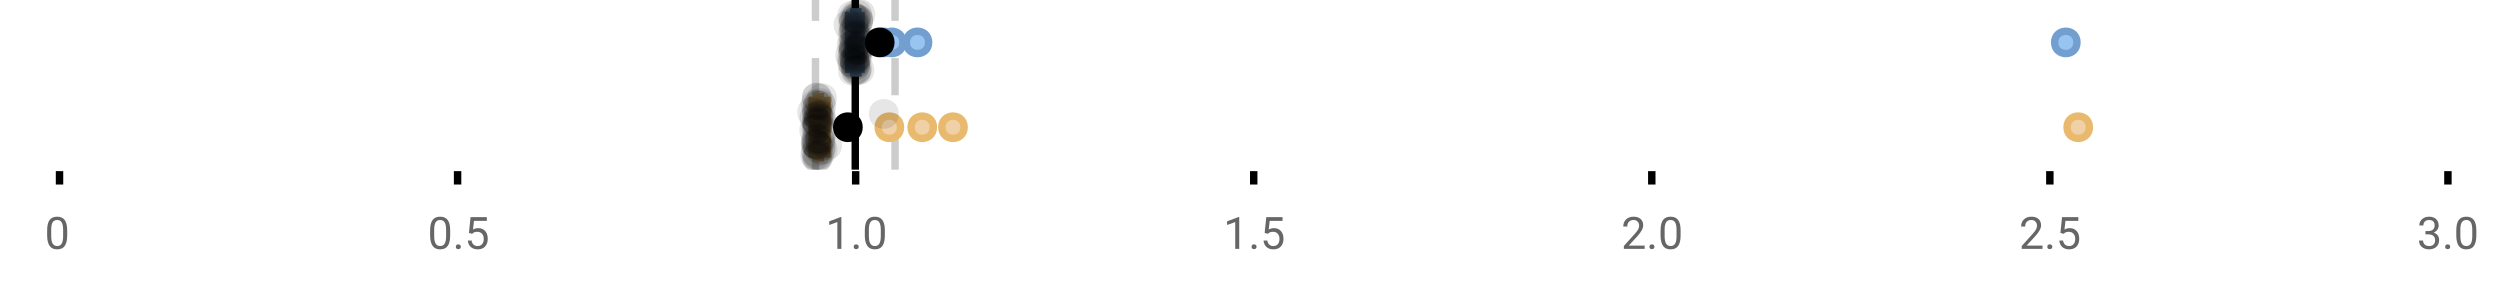<?xml version="1.0" encoding="UTF-8"?>
<svg xmlns="http://www.w3.org/2000/svg" xmlns:xlink="http://www.w3.org/1999/xlink" width="672pt" height="76pt" viewBox="0 0 672 76" version="1.1">
<defs>
<clipPath id="clip1">
  <path d="M 228 0 L 231 0 L 231 45.602 L 228 45.602 Z M 228 0 "/>
</clipPath>
<clipPath id="clip2">
  <path d="M 218 0 L 221 0 L 221 45.602 L 218 45.602 Z M 218 0 "/>
</clipPath>
<clipPath id="clip3">
  <path d="M 239 0 L 242 0 L 242 45.602 L 239 45.602 Z M 239 0 "/>
</clipPath>
<clipPath id="clip4">
  <path d="M 207 2 L 271 2 L 271 45.602 L 207 45.602 Z M 207 2 "/>
</clipPath>
<clipPath id="clip5">
  <path d="M 216 2 L 280 2 L 280 45.602 L 216 45.602 Z M 216 2 "/>
</clipPath>
<clipPath id="clip6">
  <path d="M 224 2 L 288 2 L 288 45.602 L 224 45.602 Z M 224 2 "/>
</clipPath>
<clipPath id="clip7">
  <path d="M 527 2 L 590 2 L 590 45.602 L 527 45.602 Z M 527 2 "/>
</clipPath>
<clipPath id="clip8">
  <path d="M 196 2 L 260 2 L 260 45.602 L 196 45.602 Z M 196 2 "/>
</clipPath>
<clipPath id="clip9">
  <path d="M 215 37 L 224 37 L 224 45.602 L 215 45.602 Z M 215 37 "/>
</clipPath>
<clipPath id="clip10">
  <path d="M 215 38 L 224 38 L 224 45.602 L 215 45.602 Z M 215 38 "/>
</clipPath>
<clipPath id="clip11">
  <path d="M 215 37 L 224 37 L 224 45.602 L 215 45.602 Z M 215 37 "/>
</clipPath>
<clipPath id="clip12">
  <path d="M 215 38 L 224 38 L 224 45.602 L 215 45.602 Z M 215 38 "/>
</clipPath>
<clipPath id="clip13">
  <path d="M 216 37 L 225 37 L 225 45.602 L 216 45.602 Z M 216 37 "/>
</clipPath>
</defs>
<g id="surface579493">
<rect x="0" y="0" width="672" height="76" style="fill:rgb(100%,100%,100%);fill-opacity:1;stroke:none;"/>
<path style="fill:none;stroke-width:1;stroke-linecap:butt;stroke-linejoin:miter;stroke:rgb(0%,0%,0%);stroke-opacity:1;stroke-miterlimit:10;" d="M 8 23 L 8 24.801 " transform="matrix(2,0,0,2,0,0)"/>
<path style="fill:none;stroke-width:1;stroke-linecap:butt;stroke-linejoin:miter;stroke:rgb(0%,0%,0%);stroke-opacity:1;stroke-miterlimit:10;" d="M 61.5 23 L 61.5 24.801 " transform="matrix(2,0,0,2,0,0)"/>
<path style="fill:none;stroke-width:1;stroke-linecap:butt;stroke-linejoin:miter;stroke:rgb(0%,0%,0%);stroke-opacity:1;stroke-miterlimit:10;" d="M 115 23 L 115 24.801 " transform="matrix(2,0,0,2,0,0)"/>
<path style="fill:none;stroke-width:1;stroke-linecap:butt;stroke-linejoin:miter;stroke:rgb(0%,0%,0%);stroke-opacity:1;stroke-miterlimit:10;" d="M 168.5 23 L 168.5 24.801 " transform="matrix(2,0,0,2,0,0)"/>
<path style="fill:none;stroke-width:1;stroke-linecap:butt;stroke-linejoin:miter;stroke:rgb(0%,0%,0%);stroke-opacity:1;stroke-miterlimit:10;" d="M 222 23 L 222 24.801 " transform="matrix(2,0,0,2,0,0)"/>
<path style="fill:none;stroke-width:1;stroke-linecap:butt;stroke-linejoin:miter;stroke:rgb(0%,0%,0%);stroke-opacity:1;stroke-miterlimit:10;" d="M 275.5 23 L 275.5 24.801 " transform="matrix(2,0,0,2,0,0)"/>
<path style="fill:none;stroke-width:1;stroke-linecap:butt;stroke-linejoin:miter;stroke:rgb(0%,0%,0%);stroke-opacity:1;stroke-miterlimit:10;" d="M 329 23 L 329 24.801 " transform="matrix(2,0,0,2,0,0)"/>
<path style=" stroke:none;fill-rule:nonzero;fill:rgb(40%,40%,40%);fill-opacity:1;" d="M 18.062 63.262 C 18.062 64.535 17.844 65.48 17.406 66.105 C 16.977 66.723 16.301 67.027 15.375 67.027 C 14.469 67.027 13.797 66.727 13.359 66.121 C 12.922 65.52 12.691 64.613 12.672 63.402 L 12.672 61.965 C 12.672 60.707 12.883 59.773 13.312 59.168 C 13.75 58.555 14.43 58.246 15.359 58.246 C 16.273 58.246 16.953 58.543 17.391 59.137 C 17.828 59.723 18.051 60.629 18.062 61.855 Z M 16.969 61.777 C 16.969 60.863 16.836 60.195 16.578 59.777 C 16.328 59.352 15.922 59.137 15.359 59.137 C 14.805 59.137 14.398 59.352 14.141 59.777 C 13.891 60.195 13.766 60.836 13.766 61.699 L 13.766 63.434 C 13.766 64.352 13.895 65.035 14.156 65.48 C 14.426 65.918 14.832 66.137 15.375 66.137 C 15.906 66.137 16.301 65.93 16.562 65.512 C 16.82 65.098 16.957 64.445 16.969 63.559 Z M 12 55.77 "/>
<path style=" stroke:none;fill-rule:nonzero;fill:rgb(40%,40%,40%);fill-opacity:1;" d="M 121.008 63.262 C 121.008 64.535 120.789 65.48 120.352 66.105 C 119.922 66.723 119.246 67.027 118.32 67.027 C 117.414 67.027 116.742 66.727 116.305 66.121 C 115.867 65.52 115.637 64.613 115.617 63.402 L 115.617 61.965 C 115.617 60.707 115.828 59.773 116.258 59.168 C 116.695 58.555 117.375 58.246 118.305 58.246 C 119.219 58.246 119.898 58.543 120.336 59.137 C 120.773 59.723 120.996 60.629 121.008 61.855 Z M 119.914 61.777 C 119.914 60.863 119.781 60.195 119.523 59.777 C 119.273 59.352 118.867 59.137 118.305 59.137 C 117.75 59.137 117.344 59.352 117.086 59.777 C 116.836 60.195 116.711 60.836 116.711 61.699 L 116.711 63.434 C 116.711 64.352 116.84 65.035 117.102 65.48 C 117.371 65.918 117.777 66.137 118.32 66.137 C 118.852 66.137 119.246 65.93 119.508 65.512 C 119.766 65.098 119.902 64.445 119.914 63.559 Z M 122.527 66.34 C 122.527 66.152 122.578 65.996 122.684 65.871 C 122.797 65.746 122.965 65.684 123.184 65.684 C 123.41 65.684 123.582 65.746 123.699 65.871 C 123.812 65.996 123.871 66.152 123.871 66.34 C 123.871 66.52 123.812 66.668 123.699 66.793 C 123.582 66.906 123.41 66.965 123.184 66.965 C 122.965 66.965 122.797 66.906 122.684 66.793 C 122.578 66.668 122.527 66.52 122.527 66.34 Z M 126.047 62.621 L 126.484 58.371 L 130.859 58.371 L 130.859 59.371 L 127.406 59.371 L 127.141 61.699 C 127.566 61.449 128.047 61.324 128.578 61.324 C 129.348 61.324 129.961 61.586 130.422 62.105 C 130.879 62.617 131.109 63.309 131.109 64.184 C 131.109 65.059 130.867 65.754 130.391 66.262 C 129.922 66.773 129.258 67.027 128.406 67.027 C 127.656 67.027 127.039 66.82 126.562 66.402 C 126.082 65.977 125.812 65.395 125.75 64.652 L 126.766 64.652 C 126.836 65.145 127.016 65.512 127.297 65.762 C 127.578 66.012 127.945 66.137 128.406 66.137 C 128.906 66.137 129.301 65.965 129.594 65.621 C 129.883 65.277 130.031 64.805 130.031 64.199 C 130.031 63.629 129.875 63.168 129.562 62.824 C 129.25 62.48 128.832 62.309 128.312 62.309 C 127.844 62.309 127.473 62.41 127.203 62.605 L 126.922 62.84 Z M 114.945 55.77 "/>
<path style=" stroke:none;fill-rule:nonzero;fill:rgb(40%,40%,40%);fill-opacity:1;" d="M 226.16 66.902 L 225.082 66.902 L 225.082 59.684 L 222.895 60.48 L 222.895 59.496 L 226.004 58.324 L 226.16 58.324 Z M 229.477 66.34 C 229.477 66.152 229.527 65.996 229.633 65.871 C 229.746 65.746 229.914 65.684 230.133 65.684 C 230.359 65.684 230.531 65.746 230.648 65.871 C 230.762 65.996 230.82 66.152 230.82 66.34 C 230.82 66.52 230.762 66.668 230.648 66.793 C 230.531 66.906 230.359 66.965 230.133 66.965 C 229.914 66.965 229.746 66.906 229.633 66.793 C 229.527 66.668 229.477 66.52 229.477 66.34 Z M 237.852 63.262 C 237.852 64.535 237.633 65.48 237.195 66.105 C 236.766 66.723 236.09 67.027 235.164 67.027 C 234.258 67.027 233.586 66.727 233.148 66.121 C 232.711 65.52 232.48 64.613 232.461 63.402 L 232.461 61.965 C 232.461 60.707 232.672 59.773 233.102 59.168 C 233.539 58.555 234.219 58.246 235.148 58.246 C 236.062 58.246 236.742 58.543 237.18 59.137 C 237.617 59.723 237.84 60.629 237.852 61.855 Z M 236.758 61.777 C 236.758 60.863 236.625 60.195 236.367 59.777 C 236.117 59.352 235.711 59.137 235.148 59.137 C 234.594 59.137 234.188 59.352 233.93 59.777 C 233.68 60.195 233.555 60.836 233.555 61.699 L 233.555 63.434 C 233.555 64.352 233.684 65.035 233.945 65.48 C 234.215 65.918 234.621 66.137 235.164 66.137 C 235.695 66.137 236.09 65.93 236.352 65.512 C 236.609 65.098 236.746 64.445 236.758 63.559 Z M 221.895 55.77 "/>
<path style=" stroke:none;fill-rule:nonzero;fill:rgb(40%,40%,40%);fill-opacity:1;" d="M 333.105 66.902 L 332.027 66.902 L 332.027 59.684 L 329.84 60.48 L 329.84 59.496 L 332.949 58.324 L 333.105 58.324 Z M 336.422 66.34 C 336.422 66.152 336.473 65.996 336.578 65.871 C 336.691 65.746 336.859 65.684 337.078 65.684 C 337.305 65.684 337.477 65.746 337.594 65.871 C 337.707 65.996 337.766 66.152 337.766 66.34 C 337.766 66.52 337.707 66.668 337.594 66.793 C 337.477 66.906 337.305 66.965 337.078 66.965 C 336.859 66.965 336.691 66.906 336.578 66.793 C 336.473 66.668 336.422 66.52 336.422 66.34 Z M 339.938 62.621 L 340.375 58.371 L 344.75 58.371 L 344.75 59.371 L 341.297 59.371 L 341.031 61.699 C 341.457 61.449 341.938 61.324 342.469 61.324 C 343.238 61.324 343.852 61.586 344.312 62.105 C 344.77 62.617 345 63.309 345 64.184 C 345 65.059 344.758 65.754 344.281 66.262 C 343.812 66.773 343.148 67.027 342.297 67.027 C 341.547 67.027 340.93 66.82 340.453 66.402 C 339.973 65.977 339.703 65.395 339.641 64.652 L 340.656 64.652 C 340.727 65.145 340.906 65.512 341.188 65.762 C 341.469 66.012 341.836 66.137 342.297 66.137 C 342.797 66.137 343.191 65.965 343.484 65.621 C 343.773 65.277 343.922 64.805 343.922 64.199 C 343.922 63.629 343.766 63.168 343.453 62.824 C 343.141 62.48 342.723 62.309 342.203 62.309 C 341.734 62.309 341.363 62.41 341.094 62.605 L 340.812 62.84 Z M 328.84 55.77 "/>
<path style=" stroke:none;fill-rule:nonzero;fill:rgb(40%,40%,40%);fill-opacity:1;" d="M 442.086 66.902 L 436.492 66.902 L 436.492 66.121 L 439.445 62.84 C 439.883 62.34 440.184 61.941 440.352 61.637 C 440.516 61.324 440.602 61.004 440.602 60.668 C 440.602 60.223 440.465 59.855 440.195 59.574 C 439.934 59.285 439.574 59.137 439.117 59.137 C 438.586 59.137 438.168 59.293 437.867 59.605 C 437.562 59.91 437.414 60.336 437.414 60.887 L 436.336 60.887 C 436.336 60.098 436.586 59.461 437.086 58.98 C 437.594 58.492 438.273 58.246 439.117 58.246 C 439.918 58.246 440.547 58.457 441.008 58.871 C 441.465 59.289 441.695 59.848 441.695 60.543 C 441.695 61.379 441.156 62.379 440.086 63.543 L 437.805 66.012 L 442.086 66.012 Z M 443.371 66.34 C 443.371 66.152 443.422 65.996 443.527 65.871 C 443.641 65.746 443.809 65.684 444.027 65.684 C 444.254 65.684 444.426 65.746 444.543 65.871 C 444.656 65.996 444.715 66.152 444.715 66.34 C 444.715 66.52 444.656 66.668 444.543 66.793 C 444.426 66.906 444.254 66.965 444.027 66.965 C 443.809 66.965 443.641 66.906 443.527 66.793 C 443.422 66.668 443.371 66.52 443.371 66.34 Z M 451.75 63.262 C 451.75 64.535 451.531 65.48 451.094 66.105 C 450.664 66.723 449.988 67.027 449.062 67.027 C 448.156 67.027 447.484 66.727 447.047 66.121 C 446.609 65.52 446.379 64.613 446.359 63.402 L 446.359 61.965 C 446.359 60.707 446.57 59.773 447 59.168 C 447.438 58.555 448.117 58.246 449.047 58.246 C 449.961 58.246 450.641 58.543 451.078 59.137 C 451.516 59.723 451.738 60.629 451.75 61.855 Z M 450.656 61.777 C 450.656 60.863 450.523 60.195 450.266 59.777 C 450.016 59.352 449.609 59.137 449.047 59.137 C 448.492 59.137 448.086 59.352 447.828 59.777 C 447.578 60.195 447.453 60.836 447.453 61.699 L 447.453 63.434 C 447.453 64.352 447.582 65.035 447.844 65.48 C 448.113 65.918 448.52 66.137 449.062 66.137 C 449.594 66.137 449.988 65.93 450.25 65.512 C 450.508 65.098 450.645 64.445 450.656 63.559 Z M 435.789 55.77 "/>
<path style=" stroke:none;fill-rule:nonzero;fill:rgb(40%,40%,40%);fill-opacity:1;" d="M 549.031 66.902 L 543.438 66.902 L 543.438 66.121 L 546.391 62.84 C 546.828 62.34 547.129 61.941 547.297 61.637 C 547.461 61.324 547.547 61.004 547.547 60.668 C 547.547 60.223 547.41 59.855 547.141 59.574 C 546.879 59.285 546.52 59.137 546.062 59.137 C 545.531 59.137 545.113 59.293 544.812 59.605 C 544.508 59.91 544.359 60.336 544.359 60.887 L 543.281 60.887 C 543.281 60.098 543.531 59.461 544.031 58.98 C 544.539 58.492 545.219 58.246 546.062 58.246 C 546.863 58.246 547.492 58.457 547.953 58.871 C 548.41 59.289 548.641 59.848 548.641 60.543 C 548.641 61.379 548.102 62.379 547.031 63.543 L 544.75 66.012 L 549.031 66.012 Z M 550.316 66.34 C 550.316 66.152 550.367 65.996 550.473 65.871 C 550.586 65.746 550.754 65.684 550.973 65.684 C 551.199 65.684 551.371 65.746 551.488 65.871 C 551.602 65.996 551.66 66.152 551.66 66.34 C 551.66 66.52 551.602 66.668 551.488 66.793 C 551.371 66.906 551.199 66.965 550.973 66.965 C 550.754 66.965 550.586 66.906 550.473 66.793 C 550.367 66.668 550.316 66.52 550.316 66.34 Z M 553.836 62.621 L 554.273 58.371 L 558.648 58.371 L 558.648 59.371 L 555.195 59.371 L 554.93 61.699 C 555.355 61.449 555.836 61.324 556.367 61.324 C 557.137 61.324 557.75 61.586 558.211 62.105 C 558.668 62.617 558.898 63.309 558.898 64.184 C 558.898 65.059 558.656 65.754 558.18 66.262 C 557.711 66.773 557.047 67.027 556.195 67.027 C 555.445 67.027 554.828 66.82 554.352 66.402 C 553.871 65.977 553.602 65.395 553.539 64.652 L 554.555 64.652 C 554.625 65.145 554.805 65.512 555.086 65.762 C 555.367 66.012 555.734 66.137 556.195 66.137 C 556.695 66.137 557.09 65.965 557.383 65.621 C 557.672 65.277 557.82 64.805 557.82 64.199 C 557.82 63.629 557.664 63.168 557.352 62.824 C 557.039 62.48 556.621 62.309 556.102 62.309 C 555.633 62.309 555.262 62.41 554.992 62.605 L 554.711 62.84 Z M 542.734 55.77 "/>
<path style=" stroke:none;fill-rule:nonzero;fill:rgb(40%,40%,40%);fill-opacity:1;" d="M 651.965 62.105 L 652.777 62.105 C 653.297 62.098 653.703 61.961 653.996 61.699 C 654.285 61.441 654.434 61.086 654.434 60.637 C 654.434 59.637 653.934 59.137 652.934 59.137 C 652.465 59.137 652.09 59.273 651.809 59.543 C 651.535 59.816 651.402 60.168 651.402 60.605 L 650.309 60.605 C 650.309 59.93 650.551 59.367 651.043 58.918 C 651.543 58.473 652.172 58.246 652.934 58.246 C 653.734 58.246 654.363 58.461 654.824 58.887 C 655.281 59.316 655.512 59.91 655.512 60.668 C 655.512 61.043 655.391 61.402 655.152 61.746 C 654.91 62.09 654.582 62.352 654.168 62.527 C 654.637 62.676 654.996 62.918 655.246 63.262 C 655.504 63.605 655.637 64.027 655.637 64.527 C 655.637 65.289 655.387 65.898 654.887 66.355 C 654.387 66.805 653.734 67.027 652.934 67.027 C 652.141 67.027 651.488 66.809 650.98 66.371 C 650.48 65.934 650.23 65.363 650.23 64.652 L 651.324 64.652 C 651.324 65.102 651.469 65.461 651.762 65.73 C 652.051 66.004 652.449 66.137 652.949 66.137 C 653.469 66.137 653.863 66.004 654.137 65.73 C 654.418 65.449 654.559 65.055 654.559 64.543 C 654.559 64.055 654.406 63.68 654.105 63.418 C 653.801 63.148 653.359 63.008 652.777 62.996 L 651.965 62.996 Z M 657.266 66.34 C 657.266 66.152 657.316 65.996 657.422 65.871 C 657.535 65.746 657.703 65.684 657.922 65.684 C 658.148 65.684 658.32 65.746 658.438 65.871 C 658.551 65.996 658.609 66.152 658.609 66.34 C 658.609 66.52 658.551 66.668 658.438 66.793 C 658.32 66.906 658.148 66.965 657.922 66.965 C 657.703 66.965 657.535 66.906 657.422 66.793 C 657.316 66.668 657.266 66.52 657.266 66.34 Z M 665.641 63.262 C 665.641 64.535 665.422 65.48 664.984 66.105 C 664.555 66.723 663.879 67.027 662.953 67.027 C 662.047 67.027 661.375 66.727 660.938 66.121 C 660.5 65.52 660.27 64.613 660.25 63.402 L 660.25 61.965 C 660.25 60.707 660.461 59.773 660.891 59.168 C 661.328 58.555 662.008 58.246 662.938 58.246 C 663.852 58.246 664.531 58.543 664.969 59.137 C 665.406 59.723 665.629 60.629 665.641 61.855 Z M 664.547 61.777 C 664.547 60.863 664.414 60.195 664.156 59.777 C 663.906 59.352 663.5 59.137 662.938 59.137 C 662.383 59.137 661.977 59.352 661.719 59.777 C 661.469 60.195 661.344 60.836 661.344 61.699 L 661.344 63.434 C 661.344 64.352 661.473 65.035 661.734 65.48 C 662.004 65.918 662.41 66.137 662.953 66.137 C 663.484 66.137 663.879 65.93 664.141 65.512 C 664.398 65.098 664.535 64.445 664.547 63.559 Z M 649.684 55.77 "/>
<g clip-path="url(#clip1)" clip-rule="nonzero">
<path style="fill:none;stroke-width:1;stroke-linecap:butt;stroke-linejoin:miter;stroke:rgb(0%,0%,0%);stroke-opacity:1;stroke-miterlimit:10;" d="M -0.001 0 L 22.8 0 " transform="matrix(0,-2,2,0,229.894,45.6)"/>
</g>
<g clip-path="url(#clip2)" clip-rule="nonzero">
<path style="fill:none;stroke-width:1;stroke-linecap:butt;stroke-linejoin:miter;stroke:rgb(80%,80%,80%);stroke-opacity:1;stroke-dasharray:5,5;stroke-miterlimit:10;" d="M -0.001 -0 L 22.8 -0 " transform="matrix(0,-2,2,0,219.199,45.6)"/>
</g>
<g clip-path="url(#clip3)" clip-rule="nonzero">
<path style="fill:none;stroke-width:1;stroke-linecap:butt;stroke-linejoin:miter;stroke:rgb(80%,80%,80%);stroke-opacity:1;stroke-dasharray:5,5;stroke-miterlimit:10;" d="M -0.001 0 L 22.8 0 " transform="matrix(0,-2,2,0,240.589,45.6)"/>
</g>
<path style=" stroke:none;fill-rule:nonzero;fill:rgb(59.216%,76.863%,94.118%);fill-opacity:1;" d="M 229.488 3.191 L 230.59 3.191 L 230.59 19.605 L 229.488 19.605 Z M 229.488 3.191 "/>
<path style="fill:none;stroke-width:1;stroke-linecap:butt;stroke-linejoin:miter;stroke:rgb(44.706%,62.353%,81.176%);stroke-opacity:1;stroke-miterlimit:10;" d="M 114.947 1.596 L 114.947 9.805 Z M 114.947 1.596 " transform="matrix(2,0,0,2,0,0)"/>
<path style="fill:none;stroke-width:1;stroke-linecap:butt;stroke-linejoin:miter;stroke:rgb(44.706%,62.353%,81.176%);stroke-opacity:1;stroke-miterlimit:10;" d="M 114.744 1.596 L 115.295 1.596 L 115.295 9.803 L 114.744 9.803 Z M 114.744 1.596 " transform="matrix(2,0,0,2,0,0)"/>
<path style="fill:none;stroke-width:1;stroke-linecap:butt;stroke-linejoin:miter;stroke:rgb(44.706%,62.353%,81.176%);stroke-opacity:1;stroke-miterlimit:10;" d="M 114.039 1.596 L 114.039 9.805 M 114.039 5.699 L 114.744 5.699 M 115.732 1.596 L 115.732 9.805 M 115.732 5.699 L 115.297 5.699 Z M 115.732 5.699 " transform="matrix(2,0,0,2,0,0)"/>
<path style="fill-rule:nonzero;fill:rgb(59.216%,76.863%,94.118%);fill-opacity:1;stroke-width:1;stroke-linecap:butt;stroke-linejoin:miter;stroke:rgb(44.706%,62.353%,81.176%);stroke-opacity:1;stroke-miterlimit:10;" d="M 120.285 5.699 C 120.285 7.699 117.285 7.699 117.285 5.699 C 117.285 3.699 120.285 3.699 120.285 5.699 Z M 120.285 5.699 " transform="matrix(2,0,0,2,0,0)"/>
<path style="fill-rule:nonzero;fill:rgb(59.216%,76.863%,94.118%);fill-opacity:1;stroke-width:1;stroke-linecap:butt;stroke-linejoin:miter;stroke:rgb(44.706%,62.353%,81.176%);stroke-opacity:1;stroke-miterlimit:10;" d="M 121.359 5.699 C 121.359 7.699 118.359 7.699 118.359 5.699 C 118.359 3.699 121.359 3.699 121.359 5.699 Z M 121.359 5.699 " transform="matrix(2,0,0,2,0,0)"/>
<path style="fill-rule:nonzero;fill:rgb(59.216%,76.863%,94.118%);fill-opacity:1;stroke-width:1;stroke-linecap:butt;stroke-linejoin:miter;stroke:rgb(44.706%,62.353%,81.176%);stroke-opacity:1;stroke-miterlimit:10;" d="M 124.809 5.699 C 124.809 7.699 121.809 7.699 121.809 5.699 C 121.809 3.699 124.809 3.699 124.809 5.699 Z M 124.809 5.699 " transform="matrix(2,0,0,2,0,0)"/>
<path style="fill-rule:nonzero;fill:rgb(59.216%,76.863%,94.118%);fill-opacity:1;stroke-width:1;stroke-linecap:butt;stroke-linejoin:miter;stroke:rgb(44.706%,62.353%,81.176%);stroke-opacity:1;stroke-miterlimit:10;" d="M 279.145 5.699 C 279.145 7.699 276.145 7.699 276.145 5.699 C 276.145 3.699 279.145 3.699 279.145 5.699 Z M 279.145 5.699 " transform="matrix(2,0,0,2,0,0)"/>
<path style="fill-rule:nonzero;fill:rgb(0%,0%,0%);fill-opacity:1;stroke-width:1;stroke-linecap:butt;stroke-linejoin:miter;stroke:rgb(0%,0%,0%);stroke-opacity:1;stroke-miterlimit:10;" d="M 119.727 5.699 C 119.727 7.699 116.727 7.699 116.727 5.699 C 116.727 3.699 119.727 3.699 119.727 5.699 Z M 119.727 5.699 " transform="matrix(2,0,0,2,0,0)"/>
<path style=" stroke:none;fill-rule:nonzero;fill:rgb(0%,0%,0%);fill-opacity:0.098;" d="M 232.078 6.66 C 232.078 11.996 224.078 11.996 224.078 6.66 C 224.078 1.328 232.078 1.328 232.078 6.66 Z M 232.078 6.66 "/>
<path style=" stroke:none;fill-rule:nonzero;fill:rgb(0%,0%,0%);fill-opacity:0.098;" d="M 232.5 14.836 C 232.5 20.172 224.5 20.172 224.5 14.836 C 224.5 9.504 232.5 9.504 232.5 14.836 Z M 232.5 14.836 "/>
<path style=" stroke:none;fill-rule:nonzero;fill:rgb(0%,0%,0%);fill-opacity:0.098;" d="M 232.934 12.168 C 232.934 17.5 224.934 17.5 224.934 12.168 C 224.934 6.836 232.934 6.836 232.934 12.168 Z M 232.934 12.168 "/>
<path style=" stroke:none;fill-rule:nonzero;fill:rgb(0%,0%,0%);fill-opacity:0.098;" d="M 233.051 15.32 C 233.051 20.652 225.051 20.652 225.051 15.32 C 225.051 9.988 233.051 9.988 233.051 15.32 Z M 233.051 15.32 "/>
<path style=" stroke:none;fill-rule:nonzero;fill:rgb(0%,0%,0%);fill-opacity:0.098;" d="M 233.051 16.645 C 233.051 21.977 225.051 21.977 225.051 16.645 C 225.051 11.312 233.051 11.312 233.051 16.645 Z M 233.051 16.645 "/>
<path style=" stroke:none;fill-rule:nonzero;fill:rgb(0%,0%,0%);fill-opacity:0.098;" d="M 233.059 4.234 C 233.059 9.566 225.059 9.566 225.059 4.234 C 225.059 -1.102 233.059 -1.102 233.059 4.234 Z M 233.059 4.234 "/>
<path style=" stroke:none;fill-rule:nonzero;fill:rgb(0%,0%,0%);fill-opacity:0.098;" d="M 233.137 9.348 C 233.137 14.684 225.137 14.684 225.137 9.348 C 225.137 4.016 233.137 4.016 233.137 9.348 Z M 233.137 9.348 "/>
<path style=" stroke:none;fill-rule:nonzero;fill:rgb(0%,0%,0%);fill-opacity:0.098;" d="M 233.281 17.043 C 233.281 22.379 225.281 22.379 225.281 17.043 C 225.281 11.711 233.281 11.711 233.281 17.043 Z M 233.281 17.043 "/>
<path style=" stroke:none;fill-rule:nonzero;fill:rgb(0%,0%,0%);fill-opacity:0.098;" d="M 233.305 19.062 C 233.305 24.395 225.305 24.395 225.305 19.062 C 225.305 13.727 233.305 13.727 233.305 19.062 Z M 233.305 19.062 "/>
<path style=" stroke:none;fill-rule:nonzero;fill:rgb(0%,0%,0%);fill-opacity:0.098;" d="M 233.336 12.004 C 233.336 17.336 225.336 17.336 225.336 12.004 C 225.336 6.672 233.336 6.672 233.336 12.004 Z M 233.336 12.004 "/>
<path style=" stroke:none;fill-rule:nonzero;fill:rgb(0%,0%,0%);fill-opacity:0.098;" d="M 233.344 6.465 C 233.344 11.797 225.344 11.797 225.344 6.465 C 225.344 1.129 233.344 1.129 233.344 6.465 Z M 233.344 6.465 "/>
<path style=" stroke:none;fill-rule:nonzero;fill:rgb(0%,0%,0%);fill-opacity:0.098;" d="M 233.379 14.242 C 233.379 19.578 225.379 19.578 225.379 14.242 C 225.379 8.91 233.379 8.91 233.379 14.242 Z M 233.379 14.242 "/>
<path style=" stroke:none;fill-rule:nonzero;fill:rgb(0%,0%,0%);fill-opacity:0.098;" d="M 233.414 13.711 C 233.414 19.043 225.414 19.043 225.414 13.711 C 225.414 8.375 233.414 8.375 233.414 13.711 Z M 233.414 13.711 "/>
<path style=" stroke:none;fill-rule:nonzero;fill:rgb(0%,0%,0%);fill-opacity:0.098;" d="M 233.488 8.156 C 233.488 13.488 225.488 13.488 225.488 8.156 C 225.488 2.824 233.488 2.824 233.488 8.156 Z M 233.488 8.156 "/>
<path style=" stroke:none;fill-rule:nonzero;fill:rgb(0%,0%,0%);fill-opacity:0.098;" d="M 233.492 13.035 C 233.492 18.367 225.492 18.367 225.492 13.035 C 225.492 7.703 233.492 7.703 233.492 13.035 Z M 233.492 13.035 "/>
<path style=" stroke:none;fill-rule:nonzero;fill:rgb(0%,0%,0%);fill-opacity:0.098;" d="M 233.508 4.891 C 233.508 10.223 225.508 10.223 225.508 4.891 C 225.508 -0.445 233.508 -0.445 233.508 4.891 Z M 233.508 4.891 "/>
<path style=" stroke:none;fill-rule:nonzero;fill:rgb(0%,0%,0%);fill-opacity:0.098;" d="M 233.527 12.547 C 233.527 17.879 225.527 17.879 225.527 12.547 C 225.527 7.215 233.527 7.215 233.527 12.547 Z M 233.527 12.547 "/>
<path style=" stroke:none;fill-rule:nonzero;fill:rgb(0%,0%,0%);fill-opacity:0.098;" d="M 233.582 5.859 C 233.582 11.195 225.582 11.195 225.582 5.859 C 225.582 0.527 233.582 0.527 233.582 5.859 Z M 233.582 5.859 "/>
<path style=" stroke:none;fill-rule:nonzero;fill:rgb(0%,0%,0%);fill-opacity:0.098;" d="M 233.633 8.797 C 233.633 14.133 225.633 14.133 225.633 8.797 C 225.633 3.465 233.633 3.465 233.633 8.797 Z M 233.633 8.797 "/>
<path style=" stroke:none;fill-rule:nonzero;fill:rgb(0%,0%,0%);fill-opacity:0.098;" d="M 233.648 10.059 C 233.648 15.391 225.648 15.391 225.648 10.059 C 225.648 4.727 233.648 4.727 233.648 10.059 Z M 233.648 10.059 "/>
<path style=" stroke:none;fill-rule:nonzero;fill:rgb(0%,0%,0%);fill-opacity:0.098;" d="M 233.648 15.977 C 233.648 21.309 225.648 21.309 225.648 15.977 C 225.648 10.645 233.648 10.645 233.648 15.977 Z M 233.648 15.977 "/>
<path style=" stroke:none;fill-rule:nonzero;fill:rgb(0%,0%,0%);fill-opacity:0.098;" d="M 233.738 15.859 C 233.738 21.195 225.738 21.195 225.738 15.859 C 225.738 10.527 233.738 10.527 233.738 15.859 Z M 233.738 15.859 "/>
<path style=" stroke:none;fill-rule:nonzero;fill:rgb(0%,0%,0%);fill-opacity:0.098;" d="M 233.77 7.535 C 233.77 12.867 225.77 12.867 225.77 7.535 C 225.77 2.199 233.77 2.199 233.77 7.535 Z M 233.77 7.535 "/>
<path style=" stroke:none;fill-rule:nonzero;fill:rgb(0%,0%,0%);fill-opacity:0.098;" d="M 233.777 17.391 C 233.777 22.723 225.777 22.723 225.777 17.391 C 225.777 12.059 233.777 12.059 233.777 17.391 Z M 233.777 17.391 "/>
<path style=" stroke:none;fill-rule:nonzero;fill:rgb(0%,0%,0%);fill-opacity:0.098;" d="M 233.797 16.504 C 233.797 21.836 225.797 21.836 225.797 16.504 C 225.797 11.168 233.797 11.168 233.797 16.504 Z M 233.797 16.504 "/>
<path style=" stroke:none;fill-rule:nonzero;fill:rgb(0%,0%,0%);fill-opacity:0.098;" d="M 233.797 11.809 C 233.797 17.145 225.797 17.145 225.797 11.809 C 225.797 6.477 233.797 6.477 233.797 11.809 Z M 233.797 11.809 "/>
<path style=" stroke:none;fill-rule:nonzero;fill:rgb(0%,0%,0%);fill-opacity:0.098;" d="M 233.891 16.941 C 233.891 22.277 225.891 22.277 225.891 16.941 C 225.891 11.609 233.891 11.609 233.891 16.941 Z M 233.891 16.941 "/>
<path style=" stroke:none;fill-rule:nonzero;fill:rgb(0%,0%,0%);fill-opacity:0.098;" d="M 233.895 17.562 C 233.895 22.895 225.895 22.895 225.895 17.562 C 225.895 12.227 233.895 12.227 233.895 17.562 Z M 233.895 17.562 "/>
<path style=" stroke:none;fill-rule:nonzero;fill:rgb(0%,0%,0%);fill-opacity:0.098;" d="M 233.973 13.312 C 233.973 18.645 225.973 18.645 225.973 13.312 C 225.973 7.98 233.973 7.98 233.973 13.312 Z M 233.973 13.312 "/>
<path style=" stroke:none;fill-rule:nonzero;fill:rgb(0%,0%,0%);fill-opacity:0.098;" d="M 233.98 5.055 C 233.98 10.391 225.98 10.391 225.98 5.055 C 225.98 -0.277 233.98 -0.277 233.98 5.055 Z M 233.98 5.055 "/>
<path style=" stroke:none;fill-rule:nonzero;fill:rgb(0%,0%,0%);fill-opacity:0.098;" d="M 234.023 9.461 C 234.023 14.797 226.023 14.797 226.023 9.461 C 226.023 4.129 234.023 4.129 234.023 9.461 Z M 234.023 9.461 "/>
<path style=" stroke:none;fill-rule:nonzero;fill:rgb(0%,0%,0%);fill-opacity:0.098;" d="M 234.055 18.879 C 234.055 24.215 226.055 24.215 226.055 18.879 C 226.055 13.547 234.055 13.547 234.055 18.879 Z M 234.055 18.879 "/>
<path style=" stroke:none;fill-rule:nonzero;fill:rgb(0%,0%,0%);fill-opacity:0.098;" d="M 234.066 4.988 C 234.066 10.32 226.066 10.32 226.066 4.988 C 226.066 -0.344 234.066 -0.344 234.066 4.988 Z M 234.066 4.988 "/>
<path style=" stroke:none;fill-rule:nonzero;fill:rgb(0%,0%,0%);fill-opacity:0.098;" d="M 234.191 15.461 C 234.191 20.797 226.191 20.797 226.191 15.461 C 226.191 10.129 234.191 10.129 234.191 15.461 Z M 234.191 15.461 "/>
<path style=" stroke:none;fill-rule:nonzero;fill:rgb(0%,0%,0%);fill-opacity:0.098;" d="M 234.199 18.938 C 234.199 24.273 226.199 24.273 226.199 18.938 C 226.199 13.605 234.199 13.605 234.199 18.938 Z M 234.199 18.938 "/>
<path style=" stroke:none;fill-rule:nonzero;fill:rgb(0%,0%,0%);fill-opacity:0.098;" d="M 234.297 7.16 C 234.297 12.496 226.297 12.496 226.297 7.16 C 226.297 1.828 234.297 1.828 234.297 7.16 Z M 234.297 7.16 "/>
<path style=" stroke:none;fill-rule:nonzero;fill:rgb(0%,0%,0%);fill-opacity:0.098;" d="M 234.355 9.566 C 234.355 14.898 226.355 14.898 226.355 9.566 C 226.355 4.234 234.355 4.234 234.355 9.566 Z M 234.355 9.566 "/>
<path style=" stroke:none;fill-rule:nonzero;fill:rgb(0%,0%,0%);fill-opacity:0.098;" d="M 234.379 3.91 C 234.379 9.246 226.379 9.246 226.379 3.91 C 226.379 -1.422 234.379 -1.422 234.379 3.91 Z M 234.379 3.91 "/>
<path style=" stroke:none;fill-rule:nonzero;fill:rgb(0%,0%,0%);fill-opacity:0.098;" d="M 234.398 18.418 C 234.398 23.75 226.398 23.75 226.398 18.418 C 226.398 13.086 234.398 13.086 234.398 18.418 Z M 234.398 18.418 "/>
<path style=" stroke:none;fill-rule:nonzero;fill:rgb(0%,0%,0%);fill-opacity:0.098;" d="M 234.516 15.035 C 234.516 20.367 226.516 20.367 226.516 15.035 C 226.516 9.699 234.516 9.699 234.516 15.035 Z M 234.516 15.035 "/>
<path style=" stroke:none;fill-rule:nonzero;fill:rgb(0%,0%,0%);fill-opacity:0.098;" d="M 234.562 13.469 C 234.562 18.805 226.562 18.805 226.562 13.469 C 226.562 8.137 234.562 8.137 234.562 13.469 Z M 234.562 13.469 "/>
<path style=" stroke:none;fill-rule:nonzero;fill:rgb(0%,0%,0%);fill-opacity:0.098;" d="M 234.621 12.762 C 234.621 18.098 226.621 18.098 226.621 12.762 C 226.621 7.43 234.621 7.43 234.621 12.762 Z M 234.621 12.762 "/>
<path style=" stroke:none;fill-rule:nonzero;fill:rgb(0%,0%,0%);fill-opacity:0.098;" d="M 234.676 5.871 C 234.676 11.203 226.676 11.203 226.676 5.871 C 226.676 0.539 234.676 0.539 234.676 5.871 Z M 234.676 5.871 "/>
<path style=" stroke:none;fill-rule:nonzero;fill:rgb(0%,0%,0%);fill-opacity:0.098;" d="M 234.688 5.207 C 234.688 10.539 226.688 10.539 226.688 5.207 C 226.688 -0.125 234.688 -0.125 234.688 5.207 Z M 234.688 5.207 "/>
<path style=" stroke:none;fill-rule:nonzero;fill:rgb(0%,0%,0%);fill-opacity:0.098;" d="M 234.691 13.457 C 234.691 18.789 226.691 18.789 226.691 13.457 C 226.691 8.121 234.691 8.121 234.691 13.457 Z M 234.691 13.457 "/>
<path style=" stroke:none;fill-rule:nonzero;fill:rgb(0%,0%,0%);fill-opacity:0.098;" d="M 234.734 5.336 C 234.734 10.668 226.734 10.668 226.734 5.336 C 226.734 0 234.734 0 234.734 5.336 Z M 234.734 5.336 "/>
<path style=" stroke:none;fill-rule:nonzero;fill:rgb(0%,0%,0%);fill-opacity:0.098;" d="M 235.004 18.793 C 235.004 24.125 227.004 24.125 227.004 18.793 C 227.004 13.461 235.004 13.461 235.004 18.793 Z M 235.004 18.793 "/>
<path style=" stroke:none;fill-rule:nonzero;fill:rgb(0%,0%,0%);fill-opacity:0.098;" d="M 235.008 10.918 C 235.008 16.25 227.008 16.25 227.008 10.918 C 227.008 5.582 235.008 5.582 235.008 10.918 Z M 235.008 10.918 "/>
<path style=" stroke:none;fill-rule:nonzero;fill:rgb(0%,0%,0%);fill-opacity:0.098;" d="M 235.254 3.848 C 235.254 9.18 227.254 9.18 227.254 3.848 C 227.254 -1.484 235.254 -1.484 235.254 3.848 Z M 235.254 3.848 "/>
<path style=" stroke:none;fill-rule:nonzero;fill:rgb(0%,0%,0%);fill-opacity:0.098;" d="M 235.457 11.82 C 235.457 17.156 227.457 17.156 227.457 11.82 C 227.457 6.488 235.457 6.488 235.457 11.82 Z M 235.457 11.82 "/>
<path style=" stroke:none;fill-rule:nonzero;fill:rgb(0%,0%,0%);fill-opacity:0.098;" d="M 235.465 11.988 C 235.465 17.32 227.465 17.32 227.465 11.988 C 227.465 6.656 235.465 6.656 235.465 11.988 Z M 235.465 11.988 "/>
<path style=" stroke:none;fill-rule:nonzero;fill:rgb(93.725%,81.569%,65.49%);fill-opacity:1;" d="M 219.551 25.992 L 220.512 25.992 L 220.512 42.406 L 219.551 42.406 Z M 219.551 25.992 "/>
<path style="fill:none;stroke-width:1;stroke-linecap:butt;stroke-linejoin:miter;stroke:rgb(91.373%,72.549%,43.137%);stroke-opacity:1;stroke-miterlimit:10;" d="M 109.914 12.996 L 109.914 21.203 Z M 109.914 12.996 " transform="matrix(2,0,0,2,0,0)"/>
<path style="fill:none;stroke-width:1;stroke-linecap:butt;stroke-linejoin:miter;stroke:rgb(91.373%,72.549%,43.137%);stroke-opacity:1;stroke-miterlimit:10;" d="M 109.775 12.996 L 110.256 12.996 L 110.256 21.203 L 109.775 21.203 Z M 109.775 12.996 " transform="matrix(2,0,0,2,0,0)"/>
<path style="fill:none;stroke-width:1;stroke-linecap:butt;stroke-linejoin:miter;stroke:rgb(91.373%,72.549%,43.137%);stroke-opacity:1;stroke-miterlimit:10;" d="M 109.158 12.996 L 109.158 21.203 M 109.158 17.1 L 109.775 17.1 M 111.164 12.996 L 111.164 21.203 M 111.164 17.1 L 110.256 17.1 Z M 111.164 17.1 " transform="matrix(2,0,0,2,0,0)"/>
<path style=" stroke:none;fill-rule:nonzero;fill:rgb(93.725%,81.569%,65.49%);fill-opacity:1;" d="M 242.059 34.199 C 242.059 38.199 236.059 38.199 236.059 34.199 C 236.059 30.199 242.059 30.199 242.059 34.199 Z M 242.059 34.199 "/>
<g clip-path="url(#clip4)" clip-rule="nonzero">
<path style="fill:none;stroke-width:1;stroke-linecap:butt;stroke-linejoin:miter;stroke:rgb(91.373%,72.549%,43.137%);stroke-opacity:1;stroke-miterlimit:10;" d="M 121.029 17.1 C 121.029 19.1 118.029 19.1 118.029 17.1 C 118.029 15.1 121.029 15.1 121.029 17.1 Z M 121.029 17.1 " transform="matrix(2,0,0,2,0,0)"/>
</g>
<path style=" stroke:none;fill-rule:nonzero;fill:rgb(93.725%,81.569%,65.49%);fill-opacity:1;" d="M 250.898 34.199 C 250.898 38.199 244.898 38.199 244.898 34.199 C 244.898 30.199 250.898 30.199 250.898 34.199 Z M 250.898 34.199 "/>
<g clip-path="url(#clip5)" clip-rule="nonzero">
<path style="fill:none;stroke-width:1;stroke-linecap:butt;stroke-linejoin:miter;stroke:rgb(91.373%,72.549%,43.137%);stroke-opacity:1;stroke-miterlimit:10;" d="M 125.449 17.1 C 125.449 19.1 122.449 19.1 122.449 17.1 C 122.449 15.1 125.449 15.1 125.449 17.1 Z M 125.449 17.1 " transform="matrix(2,0,0,2,0,0)"/>
</g>
<path style=" stroke:none;fill-rule:nonzero;fill:rgb(93.725%,81.569%,65.49%);fill-opacity:1;" d="M 259.16 34.199 C 259.16 38.199 253.16 38.199 253.16 34.199 C 253.16 30.199 259.16 30.199 259.16 34.199 Z M 259.16 34.199 "/>
<g clip-path="url(#clip6)" clip-rule="nonzero">
<path style="fill:none;stroke-width:1;stroke-linecap:butt;stroke-linejoin:miter;stroke:rgb(91.373%,72.549%,43.137%);stroke-opacity:1;stroke-miterlimit:10;" d="M 129.58 17.1 C 129.58 19.1 126.58 19.1 126.58 17.1 C 126.58 15.1 129.58 15.1 129.58 17.1 Z M 129.58 17.1 " transform="matrix(2,0,0,2,0,0)"/>
</g>
<path style=" stroke:none;fill-rule:nonzero;fill:rgb(93.725%,81.569%,65.49%);fill-opacity:1;" d="M 561.625 34.199 C 561.625 38.199 555.625 38.199 555.625 34.199 C 555.625 30.199 561.625 30.199 561.625 34.199 Z M 561.625 34.199 "/>
<g clip-path="url(#clip7)" clip-rule="nonzero">
<path style="fill:none;stroke-width:1;stroke-linecap:butt;stroke-linejoin:miter;stroke:rgb(91.373%,72.549%,43.137%);stroke-opacity:1;stroke-miterlimit:10;" d="M 280.812 17.1 C 280.812 19.1 277.812 19.1 277.812 17.1 C 277.812 15.1 280.812 15.1 280.812 17.1 Z M 280.812 17.1 " transform="matrix(2,0,0,2,0,0)"/>
</g>
<path style=" stroke:none;fill-rule:nonzero;fill:rgb(0%,0%,0%);fill-opacity:1;" d="M 230.906 34.199 C 230.906 38.199 224.906 38.199 224.906 34.199 C 224.906 30.199 230.906 30.199 230.906 34.199 Z M 230.906 34.199 "/>
<g clip-path="url(#clip8)" clip-rule="nonzero">
<path style="fill:none;stroke-width:1;stroke-linecap:butt;stroke-linejoin:miter;stroke:rgb(0%,0%,0%);stroke-opacity:1;stroke-miterlimit:10;" d="M 115.453 17.1 C 115.453 19.1 112.453 19.1 112.453 17.1 C 112.453 15.1 115.453 15.1 115.453 17.1 Z M 115.453 17.1 " transform="matrix(2,0,0,2,0,0)"/>
</g>
<path style=" stroke:none;fill-rule:nonzero;fill:rgb(0%,0%,0%);fill-opacity:0.098;" d="M 222.316 30.117 C 222.316 35.449 214.316 35.449 214.316 30.117 C 214.316 24.781 222.316 24.781 222.316 30.117 Z M 222.316 30.117 "/>
<path style=" stroke:none;fill-rule:nonzero;fill:rgb(0%,0%,0%);fill-opacity:0.098;" d="M 222.859 34.945 C 222.859 40.277 214.859 40.277 214.859 34.945 C 214.859 29.609 222.859 29.609 222.859 34.945 Z M 222.859 34.945 "/>
<path style=" stroke:none;fill-rule:nonzero;fill:rgb(0%,0%,0%);fill-opacity:0.098;" d="M 222.93 31.609 C 222.93 36.945 214.93 36.945 214.93 31.609 C 214.93 26.277 222.93 26.277 222.93 31.609 Z M 222.93 31.609 "/>
<g clip-path="url(#clip9)" clip-rule="nonzero">
<path style=" stroke:none;fill-rule:nonzero;fill:rgb(0%,0%,0%);fill-opacity:0.098;" d="M 223.109 41.648 C 223.109 46.984 215.109 46.984 215.109 41.648 C 215.109 36.316 223.109 36.316 223.109 41.648 Z M 223.109 41.648 "/>
</g>
<path style=" stroke:none;fill-rule:nonzero;fill:rgb(0%,0%,0%);fill-opacity:0.098;" d="M 223.234 38.562 C 223.234 43.895 215.234 43.895 215.234 38.562 C 215.234 33.23 223.234 33.23 223.234 38.562 Z M 223.234 38.562 "/>
<path style=" stroke:none;fill-rule:nonzero;fill:rgb(0%,0%,0%);fill-opacity:0.098;" d="M 223.254 28.074 C 223.254 33.406 215.254 33.406 215.254 28.074 C 215.254 22.738 223.254 22.738 223.254 28.074 Z M 223.254 28.074 "/>
<path style=" stroke:none;fill-rule:nonzero;fill:rgb(0%,0%,0%);fill-opacity:0.098;" d="M 223.344 40.836 C 223.344 46.168 215.344 46.168 215.344 40.836 C 215.344 35.5 223.344 35.5 223.344 40.836 Z M 223.344 40.836 "/>
<path style=" stroke:none;fill-rule:nonzero;fill:rgb(0%,0%,0%);fill-opacity:0.098;" d="M 223.355 37.582 C 223.355 42.914 215.355 42.914 215.355 37.582 C 215.355 32.25 223.355 32.25 223.355 37.582 Z M 223.355 37.582 "/>
<path style=" stroke:none;fill-rule:nonzero;fill:rgb(0%,0%,0%);fill-opacity:0.098;" d="M 223.383 38.633 C 223.383 43.965 215.383 43.965 215.383 38.633 C 215.383 33.297 223.383 33.297 223.383 38.633 Z M 223.383 38.633 "/>
<path style=" stroke:none;fill-rule:nonzero;fill:rgb(0%,0%,0%);fill-opacity:0.098;" d="M 223.441 34.508 C 223.441 39.844 215.441 39.844 215.441 34.508 C 215.441 29.176 223.441 29.176 223.441 34.508 Z M 223.441 34.508 "/>
<path style=" stroke:none;fill-rule:nonzero;fill:rgb(0%,0%,0%);fill-opacity:0.098;" d="M 223.473 38.844 C 223.473 44.176 215.473 44.176 215.473 38.844 C 215.473 33.512 223.473 33.512 223.473 38.844 Z M 223.473 38.844 "/>
<path style=" stroke:none;fill-rule:nonzero;fill:rgb(0%,0%,0%);fill-opacity:0.098;" d="M 223.531 37.297 C 223.531 42.629 215.531 42.629 215.531 37.297 C 215.531 31.965 223.531 31.965 223.531 37.297 Z M 223.531 37.297 "/>
<path style=" stroke:none;fill-rule:nonzero;fill:rgb(0%,0%,0%);fill-opacity:0.098;" d="M 223.531 29.512 C 223.531 34.848 215.531 34.848 215.531 29.512 C 215.531 24.18 223.531 24.18 223.531 29.512 Z M 223.531 29.512 "/>
<path style=" stroke:none;fill-rule:nonzero;fill:rgb(0%,0%,0%);fill-opacity:0.098;" d="M 223.547 32.77 C 223.547 38.105 215.547 38.105 215.547 32.77 C 215.547 27.438 223.547 27.438 223.547 32.77 Z M 223.547 32.77 "/>
<path style=" stroke:none;fill-rule:nonzero;fill:rgb(0%,0%,0%);fill-opacity:0.098;" d="M 223.555 30.906 C 223.555 36.242 215.555 36.242 215.555 30.906 C 215.555 25.574 223.555 25.574 223.555 30.906 Z M 223.555 30.906 "/>
<path style=" stroke:none;fill-rule:nonzero;fill:rgb(0%,0%,0%);fill-opacity:0.098;" d="M 223.559 32.688 C 223.559 38.02 215.559 38.02 215.559 32.688 C 215.559 27.355 223.559 27.355 223.559 32.688 Z M 223.559 32.688 "/>
<path style=" stroke:none;fill-rule:nonzero;fill:rgb(0%,0%,0%);fill-opacity:0.098;" d="M 223.562 26.207 C 223.562 31.539 215.562 31.539 215.562 26.207 C 215.562 20.871 223.562 20.871 223.562 26.207 Z M 223.562 26.207 "/>
<path style=" stroke:none;fill-rule:nonzero;fill:rgb(0%,0%,0%);fill-opacity:0.098;" d="M 223.578 26.305 C 223.578 31.637 215.578 31.637 215.578 26.305 C 215.578 20.973 223.578 20.973 223.578 26.305 Z M 223.578 26.305 "/>
<path style=" stroke:none;fill-rule:nonzero;fill:rgb(0%,0%,0%);fill-opacity:0.098;" d="M 223.582 34.457 C 223.582 39.789 215.582 39.789 215.582 34.457 C 215.582 29.125 223.582 29.125 223.582 34.457 Z M 223.582 34.457 "/>
<g clip-path="url(#clip10)" clip-rule="nonzero">
<path style=" stroke:none;fill-rule:nonzero;fill:rgb(0%,0%,0%);fill-opacity:0.098;" d="M 223.59 42.402 C 223.59 47.734 215.59 47.734 215.59 42.402 C 215.59 37.066 223.59 37.066 223.59 42.402 Z M 223.59 42.402 "/>
</g>
<path style=" stroke:none;fill-rule:nonzero;fill:rgb(0%,0%,0%);fill-opacity:0.098;" d="M 223.668 30.328 C 223.668 35.66 215.668 35.66 215.668 30.328 C 215.668 24.996 223.668 24.996 223.668 30.328 Z M 223.668 30.328 "/>
<g clip-path="url(#clip11)" clip-rule="nonzero">
<path style=" stroke:none;fill-rule:nonzero;fill:rgb(0%,0%,0%);fill-opacity:0.098;" d="M 223.668 41.66 C 223.668 46.992 215.668 46.992 215.668 41.66 C 215.668 36.324 223.668 36.324 223.668 41.66 Z M 223.668 41.66 "/>
</g>
<path style=" stroke:none;fill-rule:nonzero;fill:rgb(0%,0%,0%);fill-opacity:0.098;" d="M 223.707 38.949 C 223.707 44.285 215.707 44.285 215.707 38.949 C 215.707 33.617 223.707 33.617 223.707 38.949 Z M 223.707 38.949 "/>
<path style=" stroke:none;fill-rule:nonzero;fill:rgb(0%,0%,0%);fill-opacity:0.098;" d="M 223.738 33.402 C 223.738 38.734 215.738 38.734 215.738 33.402 C 215.738 28.066 223.738 28.066 223.738 33.402 Z M 223.738 33.402 "/>
<path style=" stroke:none;fill-rule:nonzero;fill:rgb(0%,0%,0%);fill-opacity:0.098;" d="M 223.762 28.305 C 223.762 33.637 215.762 33.637 215.762 28.305 C 215.762 22.969 223.762 22.969 223.762 28.305 Z M 223.762 28.305 "/>
<path style=" stroke:none;fill-rule:nonzero;fill:rgb(0%,0%,0%);fill-opacity:0.098;" d="M 223.793 39.109 C 223.793 44.445 215.793 44.445 215.793 39.109 C 215.793 33.777 223.793 33.777 223.793 39.109 Z M 223.793 39.109 "/>
<g clip-path="url(#clip12)" clip-rule="nonzero">
<path style=" stroke:none;fill-rule:nonzero;fill:rgb(0%,0%,0%);fill-opacity:0.098;" d="M 223.805 42.363 C 223.805 47.699 215.805 47.699 215.805 42.363 C 215.805 37.031 223.805 37.031 223.805 42.363 Z M 223.805 42.363 "/>
</g>
<path style=" stroke:none;fill-rule:nonzero;fill:rgb(0%,0%,0%);fill-opacity:0.098;" d="M 223.828 34.062 C 223.828 39.395 215.828 39.395 215.828 34.062 C 215.828 28.73 223.828 28.73 223.828 34.062 Z M 223.828 34.062 "/>
<path style=" stroke:none;fill-rule:nonzero;fill:rgb(0%,0%,0%);fill-opacity:0.098;" d="M 223.832 33.305 C 223.832 38.637 215.832 38.637 215.832 33.305 C 215.832 27.973 223.832 27.973 223.832 33.305 Z M 223.832 33.305 "/>
<path style=" stroke:none;fill-rule:nonzero;fill:rgb(0%,0%,0%);fill-opacity:0.098;" d="M 223.934 31.227 C 223.934 36.559 215.934 36.559 215.934 31.227 C 215.934 25.891 223.934 25.891 223.934 31.227 Z M 223.934 31.227 "/>
<path style=" stroke:none;fill-rule:nonzero;fill:rgb(0%,0%,0%);fill-opacity:0.098;" d="M 223.934 32.941 C 223.934 38.277 215.934 38.277 215.934 32.941 C 215.934 27.609 223.934 27.609 223.934 32.941 Z M 223.934 32.941 "/>
<path style=" stroke:none;fill-rule:nonzero;fill:rgb(0%,0%,0%);fill-opacity:0.098;" d="M 223.961 28.371 C 223.961 33.707 215.961 33.707 215.961 28.371 C 215.961 23.039 223.961 23.039 223.961 28.371 Z M 223.961 28.371 "/>
<path style=" stroke:none;fill-rule:nonzero;fill:rgb(0%,0%,0%);fill-opacity:0.098;" d="M 224.02 39.656 C 224.02 44.988 216.02 44.988 216.02 39.656 C 216.02 34.324 224.02 34.324 224.02 39.656 Z M 224.02 39.656 "/>
<path style=" stroke:none;fill-rule:nonzero;fill:rgb(0%,0%,0%);fill-opacity:0.098;" d="M 224.02 31.785 C 224.02 37.117 216.02 37.117 216.02 31.785 C 216.02 26.453 224.02 26.453 224.02 31.785 Z M 224.02 31.785 "/>
<path style=" stroke:none;fill-rule:nonzero;fill:rgb(0%,0%,0%);fill-opacity:0.098;" d="M 224.066 31.152 C 224.066 36.488 216.066 36.488 216.066 31.152 C 216.066 25.82 224.066 25.82 224.066 31.152 Z M 224.066 31.152 "/>
<g clip-path="url(#clip13)" clip-rule="nonzero">
<path style=" stroke:none;fill-rule:nonzero;fill:rgb(0%,0%,0%);fill-opacity:0.098;" d="M 224.137 41.664 C 224.137 47 216.137 47 216.137 41.664 C 216.137 36.332 224.137 36.332 224.137 41.664 Z M 224.137 41.664 "/>
</g>
<path style=" stroke:none;fill-rule:nonzero;fill:rgb(0%,0%,0%);fill-opacity:0.098;" d="M 224.234 37.43 C 224.234 42.762 216.234 42.762 216.234 37.43 C 216.234 32.098 224.234 32.098 224.234 37.43 Z M 224.234 37.43 "/>
<path style=" stroke:none;fill-rule:nonzero;fill:rgb(0%,0%,0%);fill-opacity:0.098;" d="M 224.332 32.074 C 224.332 37.406 216.332 37.406 216.332 32.074 C 216.332 26.742 224.332 26.742 224.332 32.074 Z M 224.332 32.074 "/>
<path style=" stroke:none;fill-rule:nonzero;fill:rgb(0%,0%,0%);fill-opacity:0.098;" d="M 224.422 27.676 C 224.422 33.012 216.422 33.012 216.422 27.676 C 216.422 22.344 224.422 22.344 224.422 27.676 Z M 224.422 27.676 "/>
<path style=" stroke:none;fill-rule:nonzero;fill:rgb(0%,0%,0%);fill-opacity:0.098;" d="M 224.488 40.301 C 224.488 45.633 216.488 45.633 216.488 40.301 C 216.488 34.965 224.488 34.965 224.488 40.301 Z M 224.488 40.301 "/>
<path style=" stroke:none;fill-rule:nonzero;fill:rgb(0%,0%,0%);fill-opacity:0.098;" d="M 224.512 37.973 C 224.512 43.305 216.512 43.305 216.512 37.973 C 216.512 32.637 224.512 32.637 224.512 37.973 Z M 224.512 37.973 "/>
<path style=" stroke:none;fill-rule:nonzero;fill:rgb(0%,0%,0%);fill-opacity:0.098;" d="M 224.512 37.363 C 224.512 42.695 216.512 42.695 216.512 37.363 C 216.512 32.027 224.512 32.027 224.512 37.363 Z M 224.512 37.363 "/>
<path style=" stroke:none;fill-rule:nonzero;fill:rgb(0%,0%,0%);fill-opacity:0.098;" d="M 224.586 30.82 C 224.586 36.152 216.586 36.152 216.586 30.82 C 216.586 25.488 224.586 25.488 224.586 30.82 Z M 224.586 30.82 "/>
<path style=" stroke:none;fill-rule:nonzero;fill:rgb(0%,0%,0%);fill-opacity:0.098;" d="M 224.691 39.273 C 224.691 44.605 216.691 44.605 216.691 39.273 C 216.691 33.938 224.691 33.938 224.691 39.273 Z M 224.691 39.273 "/>
<path style=" stroke:none;fill-rule:nonzero;fill:rgb(0%,0%,0%);fill-opacity:0.098;" d="M 224.758 28.312 C 224.758 33.648 216.758 33.648 216.758 28.312 C 216.758 22.98 224.758 22.98 224.758 28.312 Z M 224.758 28.312 "/>
<path style=" stroke:none;fill-rule:nonzero;fill:rgb(0%,0%,0%);fill-opacity:0.098;" d="M 224.793 32.246 C 224.793 37.578 216.793 37.578 216.793 32.246 C 216.793 26.914 224.793 26.914 224.793 32.246 Z M 224.793 32.246 "/>
<path style=" stroke:none;fill-rule:nonzero;fill:rgb(0%,0%,0%);fill-opacity:0.098;" d="M 224.93 26.398 C 224.93 31.73 216.93 31.73 216.93 26.398 C 216.93 21.062 224.93 21.062 224.93 26.398 Z M 224.93 26.398 "/>
<path style=" stroke:none;fill-rule:nonzero;fill:rgb(0%,0%,0%);fill-opacity:0.098;" d="M 225.098 40.203 C 225.098 45.535 217.098 45.535 217.098 40.203 C 217.098 34.867 225.098 34.867 225.098 40.203 Z M 225.098 40.203 "/>
<path style=" stroke:none;fill-rule:nonzero;fill:rgb(0%,0%,0%);fill-opacity:0.098;" d="M 225.23 35.004 C 225.23 40.336 217.23 40.336 217.23 35.004 C 217.23 29.668 225.23 29.668 225.23 35.004 Z M 225.23 35.004 "/>
<path style=" stroke:none;fill-rule:nonzero;fill:rgb(0%,0%,0%);fill-opacity:0.098;" d="M 226.328 39.02 C 226.328 44.355 218.328 44.355 218.328 39.02 C 218.328 33.688 226.328 33.688 226.328 39.02 Z M 226.328 39.02 "/>
<path style=" stroke:none;fill-rule:nonzero;fill:rgb(0%,0%,0%);fill-opacity:0.098;" d="M 241.578 30.621 C 241.578 35.953 233.578 35.953 233.578 30.621 C 233.578 25.289 241.578 25.289 241.578 30.621 Z M 241.578 30.621 "/>
</g>
</svg>
